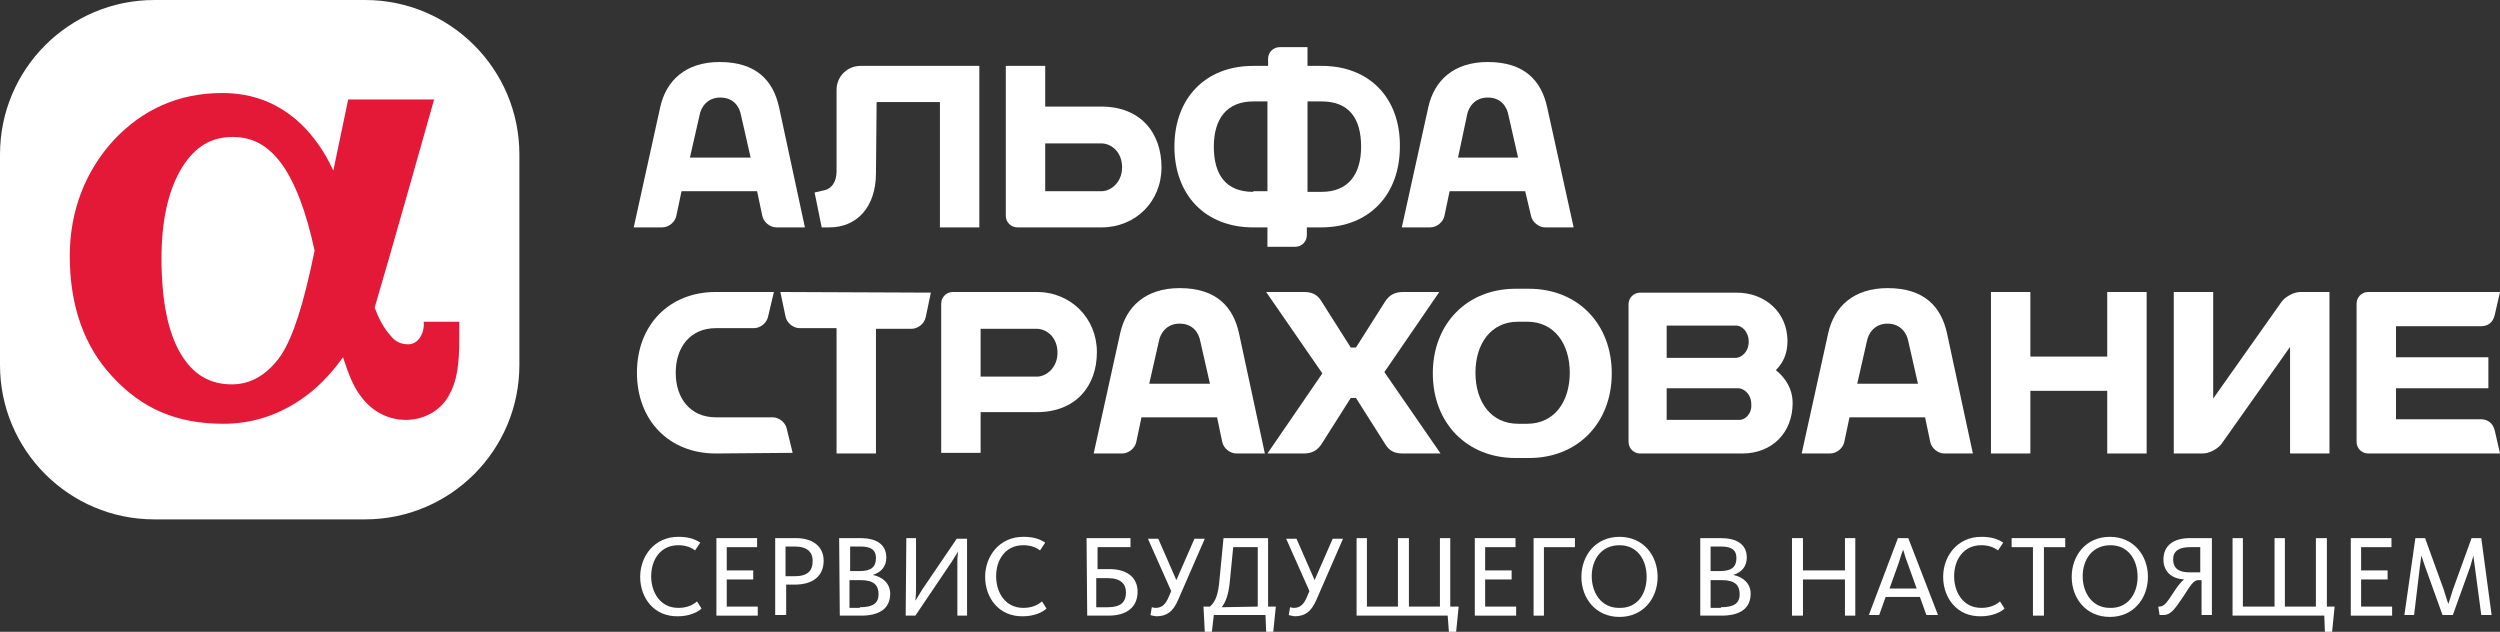 <?xml version="1.0" encoding="UTF-8"?> <!-- Generator: Adobe Illustrator 26.5.0, SVG Export Plug-In . SVG Version: 6.00 Build 0) --> <svg xmlns="http://www.w3.org/2000/svg" xmlns:xlink="http://www.w3.org/1999/xlink" id="Layer_1" x="0px" y="0px" viewBox="0 0 387 97.8" style="enable-background:new 0 0 387 97.8;" xml:space="preserve"><rect x="0" y="0" width="387" height="97.8" fill="#333333" stroke="none"/> <style type="text/css"> .st0{fill:#FFFFFF;} .st1{fill:#E31937;} </style> <path class="st0" d="M56.5,0H23.9C10.7,0,0,10.7,0,23.9v32.6c0,13.2,10.7,23.9,23.9,23.9h32.6c13.2,0,23.9-10.7,23.9-23.9V23.9 C80.4,10.7,69.7,0,56.5,0"></path> <path class="st1" d="M65.6,50.1v0.4c-0.1,1.4-1,2.8-2.4,2.8c-1.1,0-2-0.4-2.7-1.3c-0.9-1-1.7-2.2-2.5-4.4c2.3-7.7,9.2-32.2,9.2-32.2 H53.9c0,0-1.2,5.7-2.3,11c-0.1-0.1-0.1-0.3-0.2-0.4c-1.1-2.4-2.9-5-4.8-6.8c-3.4-3.2-7.4-4.8-12.2-4.8c-6.7,0-12.3,2.5-16.8,7.3 c-4.4,4.8-6.8,11-6.8,17.9c0,7.7,2.2,14,6.6,18.7c4.6,5,10,7.3,17.2,7.3c4.2,0,8.2-1.2,11.9-3.7c2.4-1.6,4.6-3.8,6.6-6.6 c0.9,2.8,1.7,4.7,2.8,6.1c1.7,2.3,4.2,3.6,6.9,3.6c2.8,0,5.4-1.4,6.7-3.8c1.2-2.1,1.6-4.6,1.6-8.8v-2.6h-5.5V50.1z M43.5,55 c-2,2.9-4.6,4.5-7.6,4.5c-3.4,0-6-1.5-7.9-4.7c-2-3.3-3-8.3-3-14.8c0-6,1.1-10.7,3.2-14.1c2-3.2,4.5-4.7,7.8-4.7 c3,0,5.3,1.2,7.4,3.9c2.2,2.9,4,7.6,5.3,13.7C47,47.1,45.4,52.1,43.5,55"></path> <path class="st0" d="M120.6,16.6c-0.9-4.1-3.5-7-9.2-7c-5.3,0-8.3,2.9-9.2,7l-4.1,18.6h4.4c1,0,2-0.8,2.2-1.8l0.8-3.8h11.7l0.8,3.8 c0.2,1,1.2,1.8,2.2,1.8h4.4L120.6,16.6 M106.8,24.4l1.5-6.6c0.2-1.1,1.1-2.7,3.2-2.7c2.2,0,3,1.6,3.2,2.7l1.5,6.6H106.8z"></path> <path class="st0" d="M135.7,15.8h9.8v19.4h6.1v-25h-18.4c-2,0-3.7,1.6-3.7,3.7v12.6c0,1.7-0.8,2.8-2.1,3l-1.3,0.3l1.1,5.4h1.2 c4.2,0,7.2-3.1,7.2-8.4L135.7,15.8"></path> <path class="st0" d="M204.6,10.2h-2.2V7.3h-4.3c-1,0-1.8,0.8-1.8,1.8v1.1H194c-7.5,0-12.2,5.1-12.2,12.5s4.7,12.5,12.2,12.5h2.2v3 h4.3c1,0,1.8-0.8,1.8-1.8v-1.2h2.2c7.5,0,12.2-5.1,12.2-12.5C216.8,15.3,212.1,10.2,204.6,10.2 M194,29.7c-4.2,0-6.1-2.6-6.1-7 c0-4.3,2-7,6.1-7h2.2v13.9H194V29.7z M204.6,29.7h-2.2v-14h2.2c4.2,0,6.1,2.6,6.1,7C210.7,27,208.7,29.7,204.6,29.7"></path> <path class="st0" d="M170.5,16.5h-8.7v-6.3h-6.1v23.2c0,1,0.8,1.8,1.8,1.8h13c5.3,0,9.3-4,9.3-9.3C179.8,20.5,176.5,16.5,170.5,16.5 M170.5,29.6h-8.7v-7.4h8.7c1.5,0,3.2,1.3,3.2,3.7C173.7,28.2,172,29.6,170.5,29.6"></path> <path class="st0" d="M239.5,16.6c-0.9-4.1-3.5-7-9.2-7c-5.3,0-8.3,2.9-9.2,7L217,35.2h4.4c1,0,2-0.8,2.2-1.8l0.8-3.8h11.7l0.9,3.8 c0.2,1,1.2,1.8,2.2,1.8h4.4L239.5,16.6 M225.7,24.4l1.4-6.6c0.2-1.1,1.1-2.7,3.2-2.7c2.2,0,3,1.6,3.2,2.7l1.5,6.6H225.7z"></path> <path class="st0" d="M274.9,57.3c1.1-1.1,1.8-2.5,1.8-4.5c0-4.4-3.4-7.5-7.9-7.5h-14.9c-1,0-1.8,0.8-1.8,1.8v21.3 c0,1,0.8,1.8,1.8,1.8h15.8c4.7,0,7.8-3.3,7.8-7.8C277.5,60.2,276.4,58.5,274.9,57.3 M268.8,50.4c0.8,0,1.9,0.9,1.9,2.5 s-1.1,2.4-1.9,2.5H258v-5H268.8z M269.3,65H258v-4.9h11.2c0.8,0.1,1.9,0.9,1.9,2.5C271.2,64.1,270.1,65,269.3,65"></path> <path class="st0" d="M234.6,44.7c-7.5,0-12.8,5.4-12.8,13.1s5.3,13.1,12.8,13.1h2.1c7.5,0,12.8-5.4,12.8-13.1s-5.3-13.1-12.8-13.1 H234.6 M228.4,57.7c0-4.5,2.4-7.9,6.6-7.9h1.4c4.2,0,6.6,3.4,6.6,7.9s-2.4,7.9-6.6,7.9H235C230.8,65.6,228.4,62.2,228.4,57.7"></path> <path class="st0" d="M120.8,45.2l0.8,3.8c0.2,1,1.2,1.8,2.2,1.8h5.7v19.4h6.1V50.9h5.5c1,0,2-0.8,2.2-1.8l0.8-3.8L120.8,45.2"></path> <polygon class="st0" points="326.2,45.2 326.2,55.2 314.3,55.2 314.3,45.2 308.2,45.2 308.2,70.2 314.3,70.2 314.3,60.5 326.2,60.5 326.2,70.2 332.3,70.2 332.3,45.2 "></polygon> <path class="st0" d="M191.8,51.6c-0.9-4.1-3.5-7-9.2-7c-5.3,0-8.3,2.9-9.2,7l-4.1,18.6h4.4c1,0,2-0.8,2.2-1.8l0.8-3.8h11.7l0.8,3.8 c0.2,1,1.2,1.8,2.2,1.8h4.4L191.8,51.6 M177.9,59.4l1.5-6.6c0.2-1.1,1.1-2.7,3.2-2.7c2.2,0,3,1.6,3.2,2.7l1.5,6.6H177.9z"></path> <path class="st0" d="M301.4,51.6c-0.9-4.1-3.5-7-9.2-7c-5.3,0-8.3,2.9-9.2,7l-4.1,18.6h4.4c1,0,2-0.8,2.2-1.8l0.8-3.8H298l0.8,3.8 c0.2,1,1.2,1.8,2.2,1.8h4.4L301.4,51.6 M287.5,59.4l1.5-6.6c0.2-1.1,1.1-2.7,3.2-2.7s3,1.6,3.2,2.7l1.5,6.6H287.5z"></path> <path class="st0" d="M122.7,70.1L122.7,70.1l-11.9,0.1c-7.2,0-12.2-5.1-12.2-12.5s5-12.5,12.2-12.5h9l-0.9,3.8 c-0.2,1-1.2,1.8-2.2,1.8h-5.9c-3.9,0-6.2,2.9-6.2,6.9s2.3,6.9,6.2,6.9h8.8c1,0,2,0.8,2.2,1.8L122.7,70.1"></path> <path class="st0" d="M160.5,45.2h-13c-1,0-1.8,0.8-1.8,1.8v23.1h6.1v-6.3h8.7c6,0,9.3-4,9.3-9.3C169.8,49.3,165.8,45.2,160.5,45.2 M160.5,58.3h-8.7v-7.4h8.7c1.5,0,3.2,1.3,3.2,3.7C163.7,56.9,162,58.3,160.5,58.3"></path> <path class="st0" d="M384,64.9h-13.1v-4.8h14.3v-4.8h-14.3v-4.8H384c1.1,0,1.9-0.5,2.2-1.8l0.8-3.5h-20.4c-1,0-1.8,0.8-1.8,1.8v21.4 c0,1,0.8,1.8,1.8,1.8H387l-0.8-3.5C385.9,65.4,385,64.9,384,64.9"></path> <path class="st0" d="M336.5,70.2v-25h6.1v16.5l10.6-15c0.6-0.8,1.9-1.5,2.9-1.5h4.5v25h-6.1V53.7l-10.6,15c-0.6,0.8-1.9,1.5-2.9,1.5 H336.5"></path> <path class="st0" d="M214.3,57.6l8.5-12.4h-5.6c-1.2,0-2.1,0.4-2.8,1.5l-4.5,7.1h-0.8l-4.5-7.1c-0.7-1.2-1.6-1.5-2.8-1.5H196 l8.7,12.6l-8.5,12.4h5.6c1.2,0,2.1-0.4,2.8-1.5l4.5-7.1h0.8l4.5,7.1c0.7,1.2,1.6,1.5,2.8,1.5h5.8L214.3,57.6"></path> <path class="st0" d="M99.1,89.3c0-3.2,2.2-6.2,5.9-6.2c1.5,0,2.5,0.3,3.4,0.9l-0.8,1.2c-0.7-0.5-1.5-0.8-2.6-0.8 c-2.8,0-4.2,2.3-4.2,4.8s1.4,4.9,4.2,4.9c1.3,0,2.2-0.4,2.9-1l0.7,1.1c-0.6,0.6-2,1.2-3.6,1.2C101.2,95.5,99.1,92.5,99.1,89.3"></path> <polygon class="st0" points="110.9,83.3 117.2,83.3 117.2,84.7 112.5,84.7 112.5,88.3 116.6,88.3 116.6,89.7 112.5,89.7 112.5,93.9 117.3,93.9 117.3,95.3 110.9,95.3 "></polygon> <path class="st0" d="M120,83.3h3.2c2.5,0,4.3,1.2,4.3,3.5c0,2.4-1.7,3.7-4.5,3.7h-1.3v4.7H120V83.3z M123,89.2c2,0,2.8-0.8,2.8-2.4 c0-1.3-0.8-2.2-2.8-2.2h-1.4v4.6H123z"></path> <path class="st0" d="M129.9,83.3h3.3c2.2,0,4,0.8,4,3c0,1.4-0.8,2.3-2.1,2.7l0,0c1.5,0.3,2.7,1.3,2.7,2.9c0,2.4-1.8,3.4-4.5,3.4H130 L129.9,83.3L129.9,83.3z M133.1,88.4c1.7,0,2.5-0.6,2.5-2c0-1.3-0.8-1.8-2.4-1.8h-1.6v3.8H133.1z M133.1,94c2,0,2.9-0.6,2.9-2 s-0.7-2.2-2.8-2.2h-1.7v4.3h1.6V94z"></path> <path class="st0" d="M140.3,83.3h1.5v8c0,0.9-0.1,1.5-0.1,1.7l0,0c0.2-0.3,0.6-1,1.1-1.8l5.3-7.8h1.6v11.9h-1.5v-8.5 c0-0.6,0.1-1.1,0.1-1.4l0,0c-0.2,0.3-0.6,1-1,1.6l-5.6,8.3h-1.5L140.3,83.3L140.3,83.3z"></path> <path class="st0" d="M152.5,89.3c0-3.2,2.2-6.2,5.9-6.2c1.5,0,2.5,0.3,3.4,0.9l-0.8,1.2c-0.7-0.5-1.5-0.8-2.6-0.8 c-2.8,0-4.2,2.3-4.2,4.8s1.4,4.9,4.2,4.9c1.3,0,2.2-0.4,2.9-1l0.7,1.1c-0.6,0.6-2,1.2-3.6,1.2C154.6,95.5,152.5,92.5,152.5,89.3"></path> <path class="st0" d="M168.2,83.3h6.8v1.4h-5.1v3.4h1.9c2.4,0,4.3,1.1,4.3,3.5s-1.7,3.7-4.5,3.7h-3.3L168.2,83.3L168.2,83.3z M171.5,94c2,0,2.8-0.8,2.8-2.3c0-1.3-0.8-2.2-2.8-2.2h-1.8V94H171.5z"></path> <path class="st0" d="M178.1,95.2l0.2-1.2c0.1,0,0.3,0.1,0.6,0.1c1,0,1.6-0.6,2.1-1.9l0.3-0.7l-3.6-8.1h1.6l2.8,6.4l2.8-6.4h1.6 l-4.1,9.4c-0.8,1.9-1.8,2.6-3.4,2.6C178.5,95.3,178.2,95.3,178.1,95.2"></path> <path class="st0" d="M186.3,93.9h1c0.9-0.8,1.3-1.9,1.5-4.4l0.6-6.2h6.9v10.6h1.2l-0.4,3.9H196l-0.1-2.6h-8l-0.3,2.6h-1.1 L186.3,93.9z M194.7,93.9v-9.2h-3.8l-0.5,5.1c-0.2,2.3-0.7,3.5-1.3,4.2L194.7,93.9L194.7,93.9z"></path> <path class="st0" d="M199.5,95.2l0.2-1.2c0.1,0,0.3,0.1,0.6,0.1c1,0,1.6-0.6,2.1-1.9l0.3-0.7l-3.6-8.1h1.6l2.8,6.4l2.8-6.4h1.6 l-4.1,9.4c-0.8,1.9-1.8,2.6-3.4,2.6C200,95.3,199.7,95.3,199.5,95.2"></path> <polygon class="st0" points="224.1,95.3 210,95.3 210,83.3 211.6,83.3 211.6,93.9 216.4,93.9 216.4,83.3 218.1,83.3 218.1,93.9 222.9,93.9 222.9,83.3 224.5,83.3 224.5,93.9 225.8,93.9 225.4,97.9 224.3,97.9 "></polygon> <polygon class="st0" points="228.3,83.3 234.6,83.3 234.6,84.7 229.9,84.7 229.9,88.3 234,88.3 234,89.7 229.9,89.7 229.9,93.9 234.7,93.9 234.7,95.3 228.3,95.3 "></polygon> <polygon class="st0" points="237.4,83.3 243.8,83.3 243.8,84.7 239,84.7 239,95.3 237.4,95.3 "></polygon> <path class="st0" d="M244.8,89.3c0-3.3,2.2-6.2,5.9-6.2s5.9,2.9,5.9,6.2c0,3.3-2.2,6.2-5.9,6.2C247,95.5,244.8,92.6,244.8,89.3 M254.9,89.3c0-2.6-1.4-4.9-4.2-4.9s-4.3,2.2-4.3,4.8s1.5,4.9,4.2,4.9C253.5,94.2,254.9,91.9,254.9,89.3"></path> <path class="st0" d="M263.1,83.3h3.3c2.2,0,4,0.8,4,3c0,1.4-0.8,2.3-2.1,2.7l0,0c1.5,0.3,2.7,1.3,2.7,2.9c0,2.4-1.8,3.4-4.5,3.4 h-3.3v-12H263.1z M266.3,88.4c1.7,0,2.5-0.6,2.5-2c0-1.3-0.8-1.8-2.4-1.8h-1.6v3.8H266.3z M266.4,94c2,0,2.9-0.6,2.9-2 s-0.7-2.2-2.8-2.2h-1.7v4.3h1.6V94z"></path> <polygon class="st0" points="277.4,83.3 279.1,83.3 279.1,88.3 285.6,88.3 285.6,83.3 287.2,83.3 287.2,95.3 285.6,95.3 285.6,89.7 279.1,89.7 279.1,95.3 277.4,95.3 "></polygon> <path class="st0" d="M293.8,83.3h1.6l4.6,11.9h-1.8l-1-2.8h-5.3l-1,2.8h-1.6L293.8,83.3z M296.7,91.1l-1.4-3.9 c-0.4-1-0.5-1.6-0.7-2.1l0,0c-0.2,0.5-0.4,1.1-0.7,2.1l-1.4,3.9H296.7z"></path> <path class="st0" d="M300.8,89.3c0-3.2,2.2-6.2,5.9-6.2c1.5,0,2.5,0.3,3.4,0.9l-0.8,1.2c-0.7-0.5-1.5-0.8-2.6-0.8 c-2.8,0-4.2,2.3-4.2,4.8s1.4,4.9,4.2,4.9c1.3,0,2.2-0.4,2.9-1l0.7,1.1c-0.6,0.6-2,1.2-3.6,1.2C302.9,95.5,300.8,92.5,300.8,89.3"></path> <polygon class="st0" points="314.7,84.7 311.4,84.7 311.4,83.3 319.7,83.3 319.7,84.7 316.4,84.7 316.4,95.3 314.7,95.3 "></polygon> <path class="st0" d="M320.7,89.3c0-3.3,2.2-6.2,5.9-6.2c3.7,0,5.9,2.9,5.9,6.2c0,3.3-2.2,6.2-5.9,6.2 C322.9,95.5,320.7,92.6,320.7,89.3 M330.9,89.3c0-2.6-1.4-4.9-4.2-4.9s-4.3,2.2-4.3,4.8s1.5,4.9,4.2,4.9 C329.4,94.2,330.9,91.9,330.9,89.3"></path> <path class="st0" d="M334.1,93.9h0.2c0.8,0,1.3-0.9,2.3-2.4c0.5-0.8,1.1-1.5,1.5-1.8l0,0c-1.8-0.1-3.2-1.1-3.2-3.1 c0-2.1,1.5-3.3,4.1-3.3h3.4v11.9h-1.6v-5.4h-0.5c-0.8,0-1.3,1-2.3,2.5c-1.4,2.1-2,2.9-3.1,2.9h-0.6L334.1,93.9z M340.6,88.6v-3.9 H339c-1.7,0-2.6,0.6-2.6,1.9s0.8,2,2.5,2H340.6z"></path> <polygon class="st0" points="359.8,95.3 345.6,95.3 345.6,83.3 347.2,83.3 347.2,93.9 352.1,93.9 352.1,83.3 353.7,83.3 353.7,93.9 358.5,93.9 358.5,83.3 360.2,83.3 360.2,93.9 361.4,93.9 361,97.9 359.9,97.9 "></polygon> <polygon class="st0" points="363.9,83.3 370.2,83.3 370.2,84.7 365.5,84.7 365.5,88.3 369.6,88.3 369.6,89.7 365.5,89.7 365.5,93.9 370.3,93.9 370.3,95.3 363.9,95.3 "></polygon> <path class="st0" d="M373.9,83.3h1.5l2.9,8c0.3,1,0.5,1.6,0.7,2.2l0,0c0.2-0.6,0.4-1.2,0.7-2.2l2.9-8h1.5l1.6,11.9h-1.6l-1-7.5 c-0.1-0.9-0.2-1.3-0.2-1.7l0,0c-0.1,0.4-0.3,0.9-0.5,1.7l-2.7,7.5h-1.6l-2.7-7.5c-0.3-0.8-0.4-1.3-0.6-1.7l0,0 c0,0.4-0.1,0.9-0.2,1.7l-0.9,7.5h-1.5L373.9,83.3z"></path> </svg> 